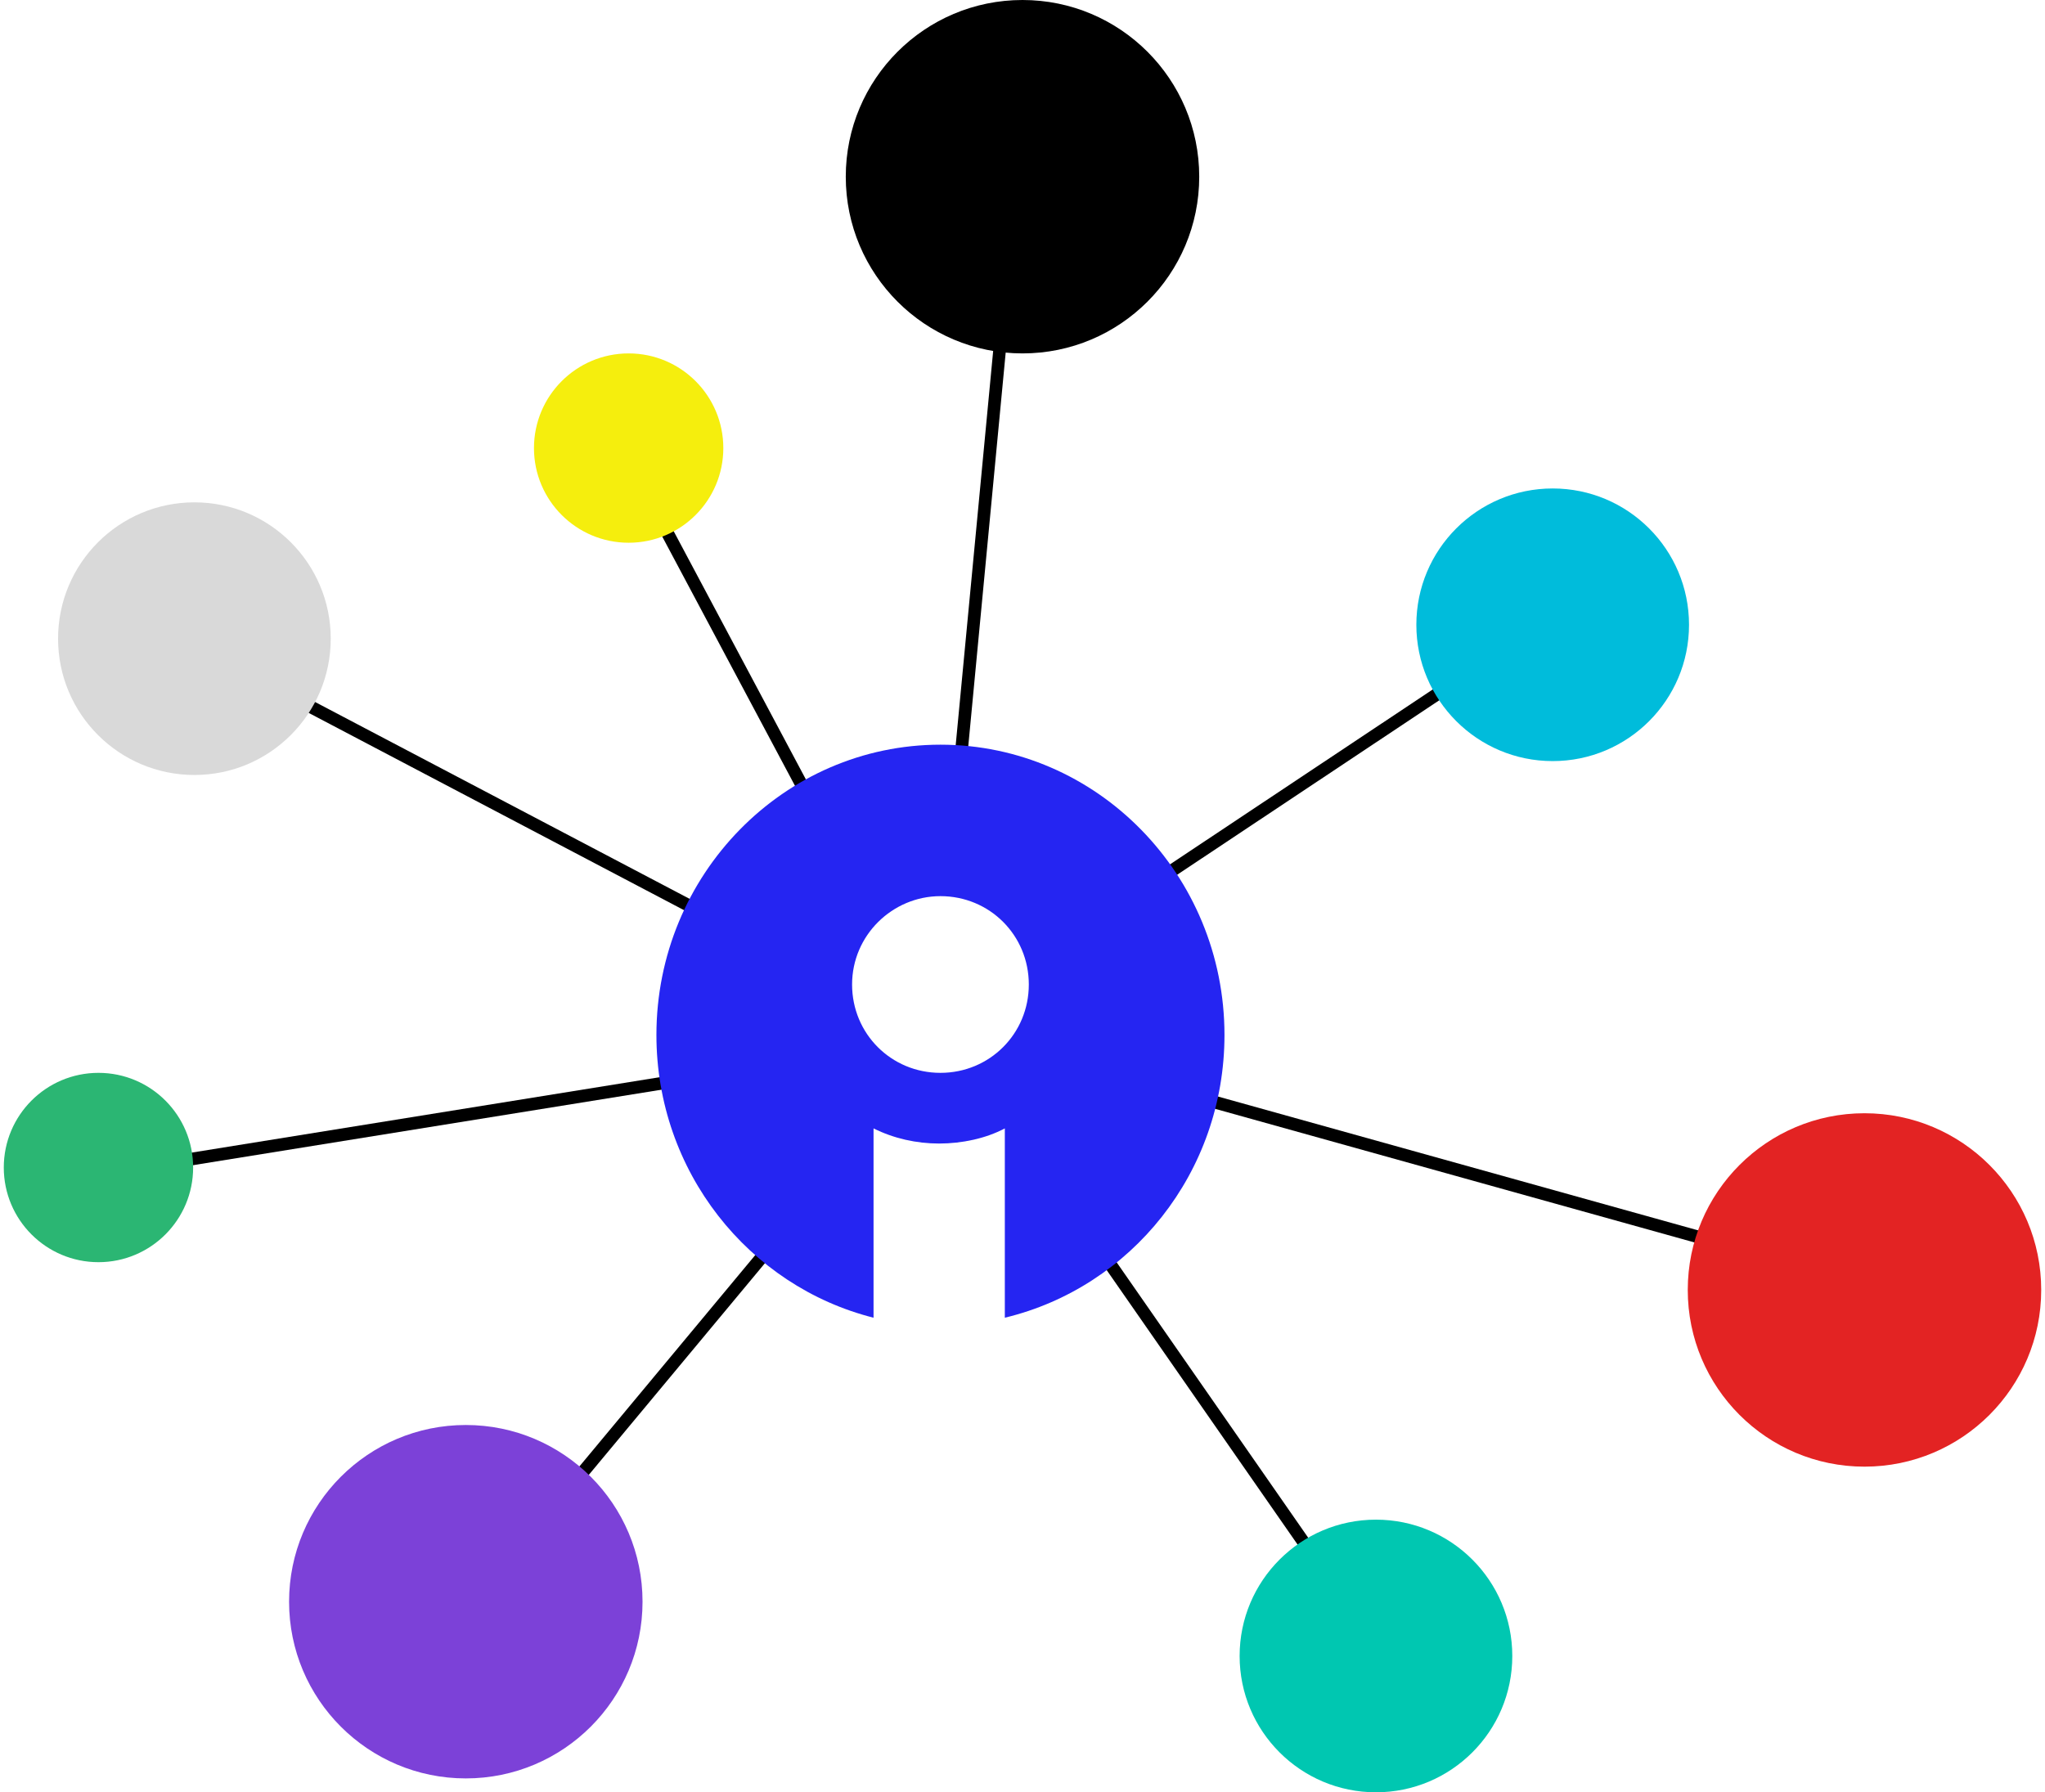 <?xml version="1.0" encoding="utf-8"?>
<!-- Generator: Adobe Illustrator 27.2.0, SVG Export Plug-In . SVG Version: 6.00 Build 0)  -->
<svg version="1.1" id="Layer_1" xmlns="http://www.w3.org/2000/svg" xmlns:xlink="http://www.w3.org/1999/xlink" x="0px" y="0px"
	 viewBox="0 0 162 142" style="enable-background:new 0 0 162 142;" xml:space="preserve">
<style type="text/css">
	.st0{fill:none;stroke:#000000;}
	.st1{fill:#F5EE0D;}
	.st2{fill:#2BB673;}
	.st3{fill:#00BCDB;}
	.st4{fill:#E32323;}
	.st5{fill:#00C7B1;}
	.st6{fill:#7C41D8;}
	.st7{fill:#D9D9D9;}
	.st8{fill:#2525F2;}
</style>
<line class="st0" x1="63.8" y1="76.6" x2="15.1" y2="51"/>
<line class="st0" x1="62.5" y1="84.2" x2="7.9" y2="93"/>
<line class="st0" x1="67.4" y1="69.5" x2="49.4" y2="35.7"/>
<line class="st0" x1="75.5" y1="66.5" x2="80.5" y2="13.9"/>
<line class="st0" x1="92.2" y1="86.2" x2="147.8" y2="101.7"/>
<line class="st0" x1="82" y1="91.6" x2="109.4" y2="131"/>
<line class="st0" x1="67" y1="91.6" x2="37.3" y2="127.3"/>
<line class="st0" x1="87.1" y1="72.8" x2="122.7" y2="49.1"/>
<circle cx="81" cy="14" r="14"/>
<circle class="st1" cx="49.8" cy="35.5" r="7.5"/>
<circle class="st2" cx="7.8" cy="92.5" r="7.5"/>
<circle class="st3" cx="123" cy="49.5" r="10.8"/>
<circle class="st4" cx="147.7" cy="102.2" r="14"/>
<circle class="st5" cx="109" cy="131.2" r="10.8"/>
<circle class="st6" cx="36.9" cy="126.9" r="14"/>
<circle class="st7" cx="15.4" cy="50.6" r="10.8"/>
<path class="st8" d="M74.5,59C62.1,59,52,69.3,52,82c0,10.8,7.3,19.9,17.2,22.4v-15c1.6,0.8,3.4,1.2,5.2,1.2s3.7-0.4,5.2-1.2v15
	C89.6,102,97,92.9,97,82C97,69.3,86.9,59,74.5,59z M74.5,85c-3.9,0-7-3.1-7-7c0-3.9,3.2-7,7-7c3.9,0,7,3.1,7,7
	C81.5,81.9,78.4,85,74.5,85z"/>
</svg>
